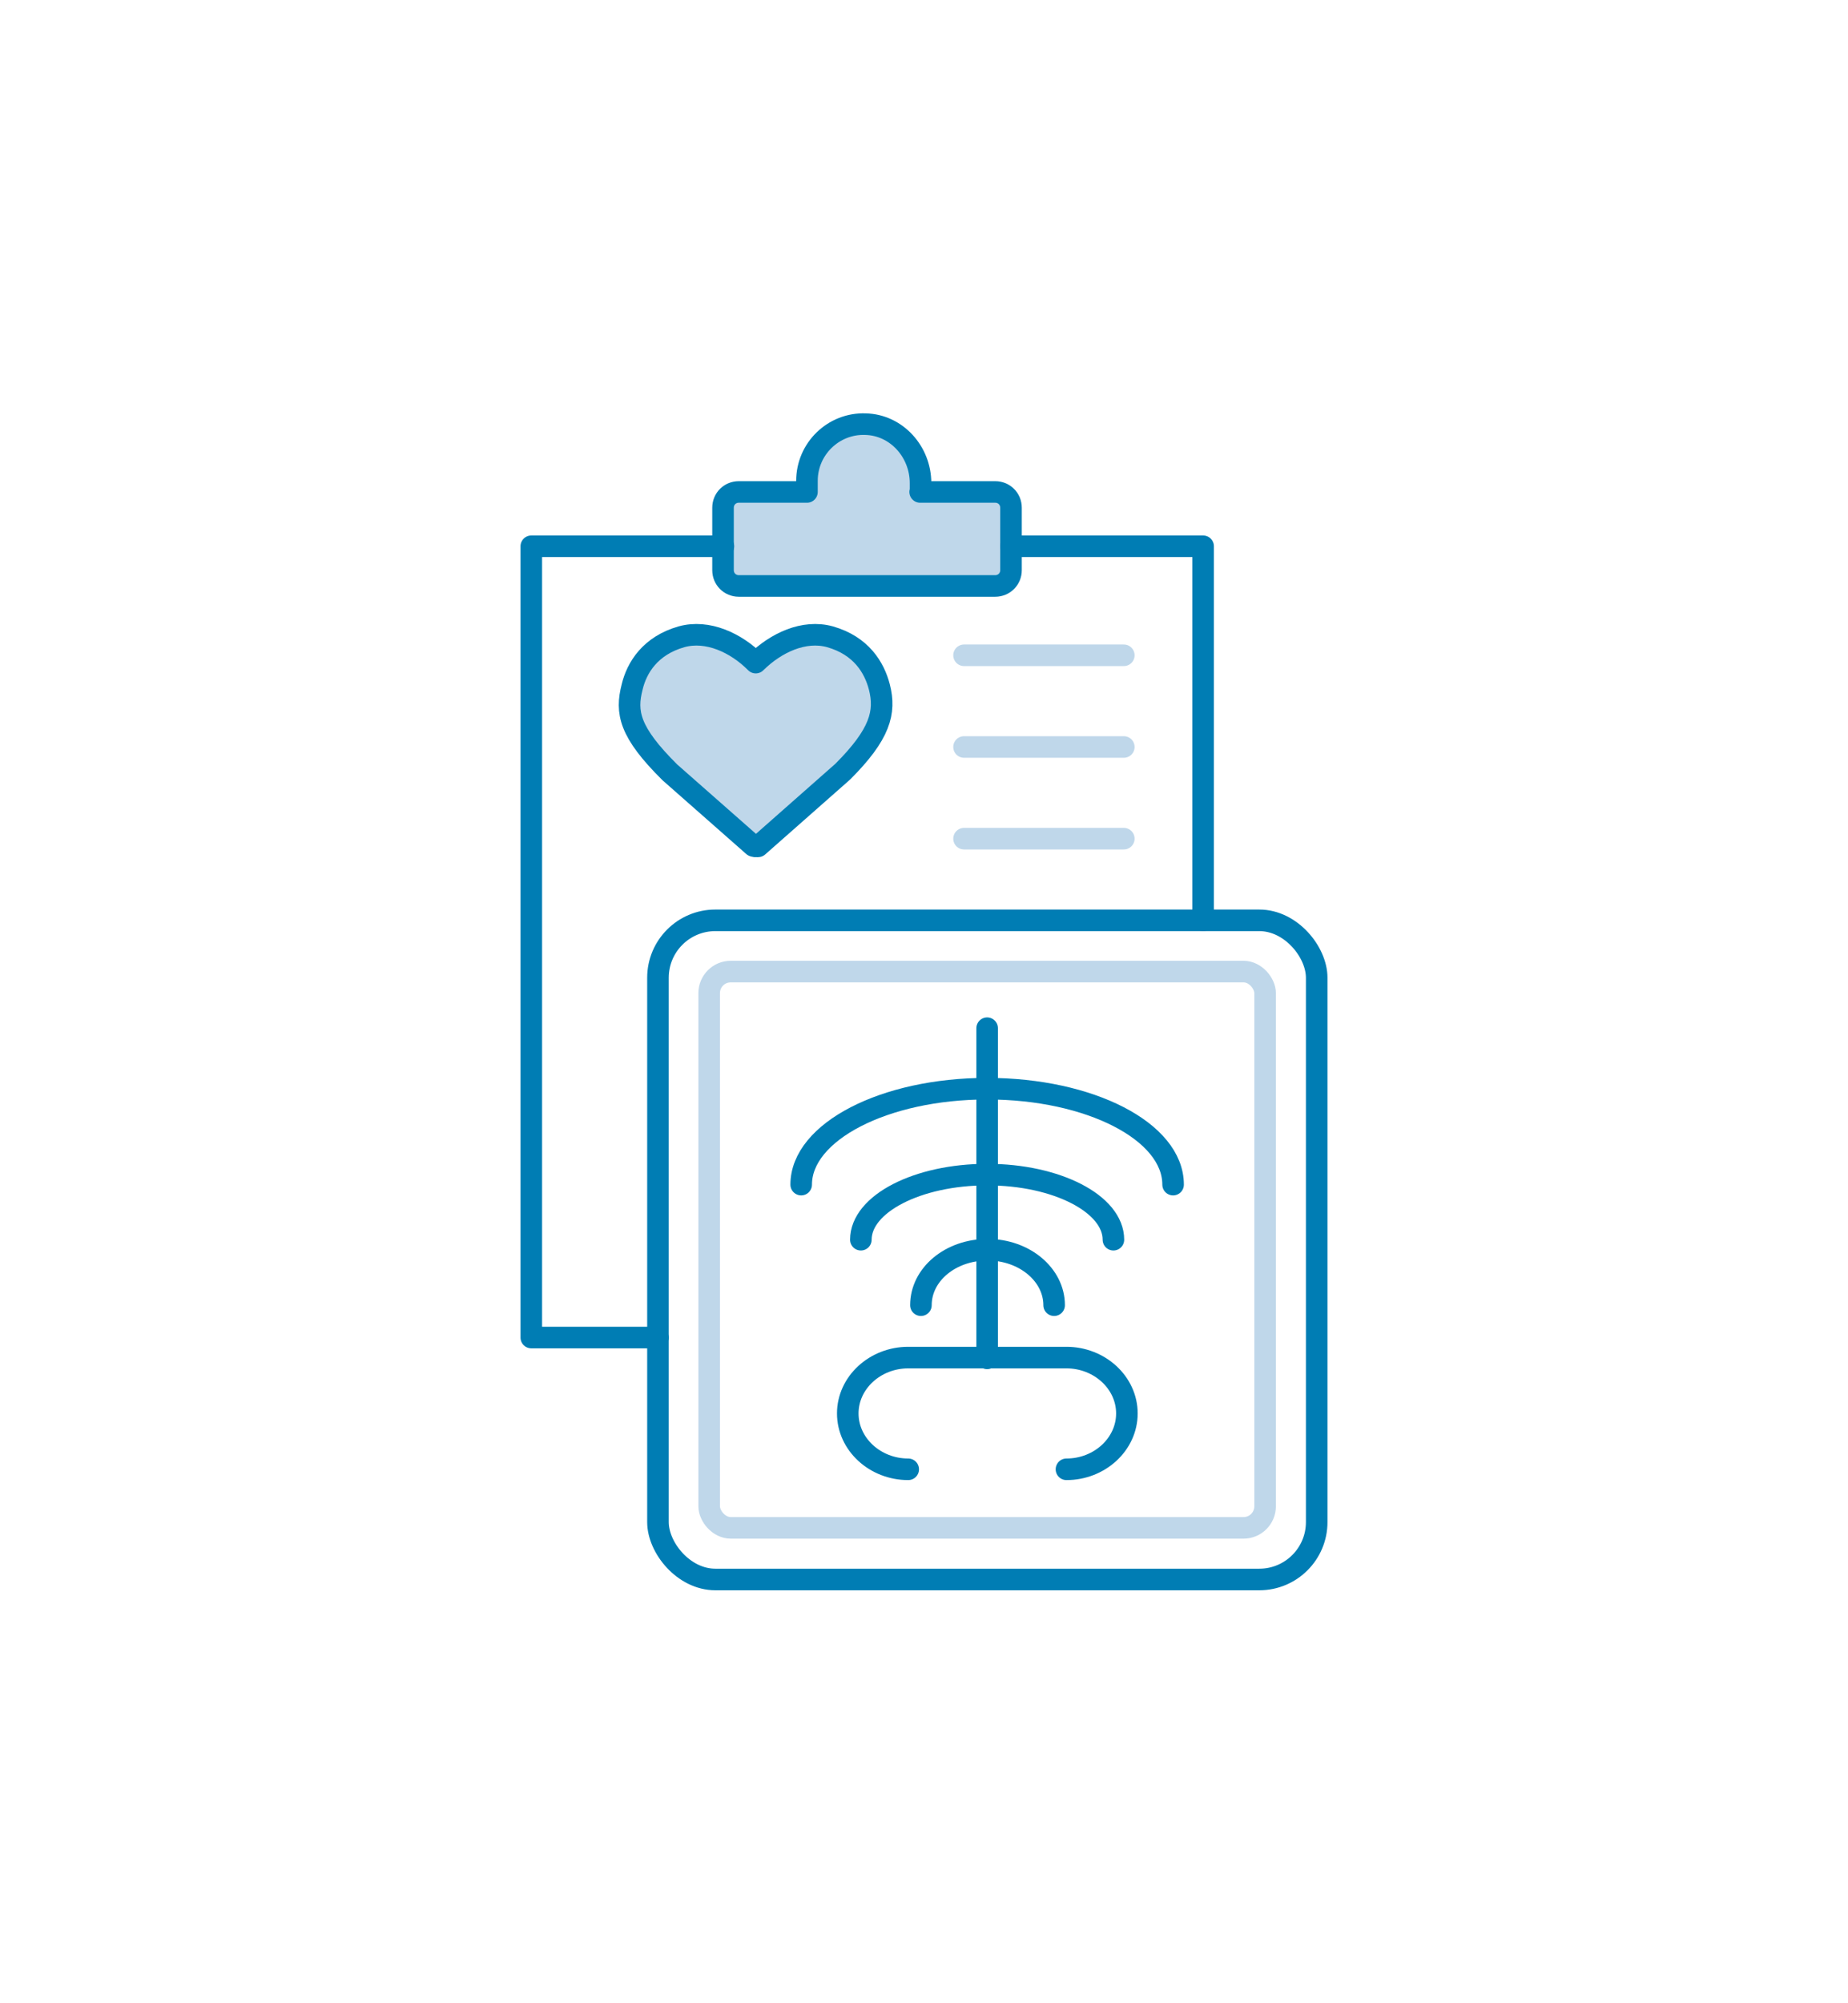 <?xml version="1.0" encoding="UTF-8"?>
<svg id="Layer_1" data-name="Layer 1" xmlns="http://www.w3.org/2000/svg" viewBox="0 0 48 52">
  <defs>
    <style>
      .cls-1 {
        fill: #bfd7ea;
      }

      .cls-2 {
        stroke: #bfd7ea;
      }

      .cls-2, .cls-3 {
        fill: none;
        stroke-linecap: round;
        stroke-linejoin: round;
        stroke-width: .56px;
      }

      .cls-3 {
        stroke: #007db4;
      }
    </style>
  </defs>
  <path class="cls-1" d="M23.91,12.77v-.23c0-.81-.62-1.51-1.43-1.53-.83-.03-1.52.64-1.52,1.47v.29h-1.77c-.23,0-.41.18-.41.41v1.62c0,.23.18.41.41.41h6.66c.23,0,.41-.18.41-.41v-1.62c0-.23-.18-.41-.41-.41h-1.95Z"/>
  <path class="cls-1" d="M19.69,21.97l2.2-1.94c.97-.97,1.12-1.54.95-2.2-.13-.5-.47-1.07-1.28-1.3-.68-.19-1.41.16-1.92.66,0,0,0,0-.01.01,0,0,0,0-.01-.01-.5-.5-1.24-.85-1.92-.66-.81.23-1.16.8-1.28,1.3-.17.66-.08,1.17.98,2.22l2.17,1.91s.09.03.12,0Z"/>
  <polyline class="cls-3" points="18.79 14.18 13.8 14.18 13.8 34.72 17.09 34.72"/>
  <polyline class="cls-3" points="31.25 23.89 31.25 14.18 26.26 14.18"/>
  <path class="cls-2" d="M25.04,19.39h4.15"/>
  <path class="cls-2" d="M25.04,21.77h4.15"/>
  <path class="cls-3" d="M19.69,21.97l2.2-1.94c.97-.97,1.12-1.54.95-2.2-.13-.5-.47-1.07-1.28-1.3-.68-.19-1.41.16-1.92.66,0,0,0,0-.01.01,0,0,0,0-.01-.01-.5-.5-1.24-.85-1.92-.66-.81.23-1.16.8-1.28,1.3-.17.66-.08,1.17.98,2.22l2.17,1.91s.09.03.12,0Z"/>
  <rect class="cls-3" x="17.09" y="23.89" width="17.11" height="17.11" rx="1.49" ry="1.49"/>
  <path class="cls-3" d="M27.7,38.14c.86,0,1.57-.65,1.57-1.45h0c0-.8-.71-1.45-1.57-1.45h-4.11c-.86,0-1.57.65-1.57,1.45s.71,1.45,1.57,1.45"/>
  <path class="cls-3" d="M25.64,26.69v8.57"/>
  <path class="cls-3" d="M20.81,30.75c0-1.37,2.16-2.49,4.83-2.49s4.83,1.11,4.83,2.49"/>
  <path class="cls-3" d="M22.36,32.18c0-.93,1.47-1.69,3.28-1.69s3.28.76,3.28,1.69"/>
  <path class="cls-3" d="M23.92,33.88c0-.8.77-1.44,1.73-1.44s1.73.65,1.73,1.44"/>
  <path class="cls-2" d="M25.04,17.01h4.15"/>
  <path class="cls-3" d="M23.91,12.77v-.23c0-.81-.62-1.51-1.43-1.53-.83-.03-1.52.64-1.52,1.47v.29h-1.77c-.23,0-.41.18-.41.41v1.62c0,.23.18.41.41.41h6.66c.23,0,.41-.18.41-.41v-1.62c0-.23-.18-.41-.41-.41h-1.95Z"/>
  <rect class="cls-2" x="18.42" y="25.22" width="14.44" height="14.44" rx=".56" ry=".56"/>
</svg>